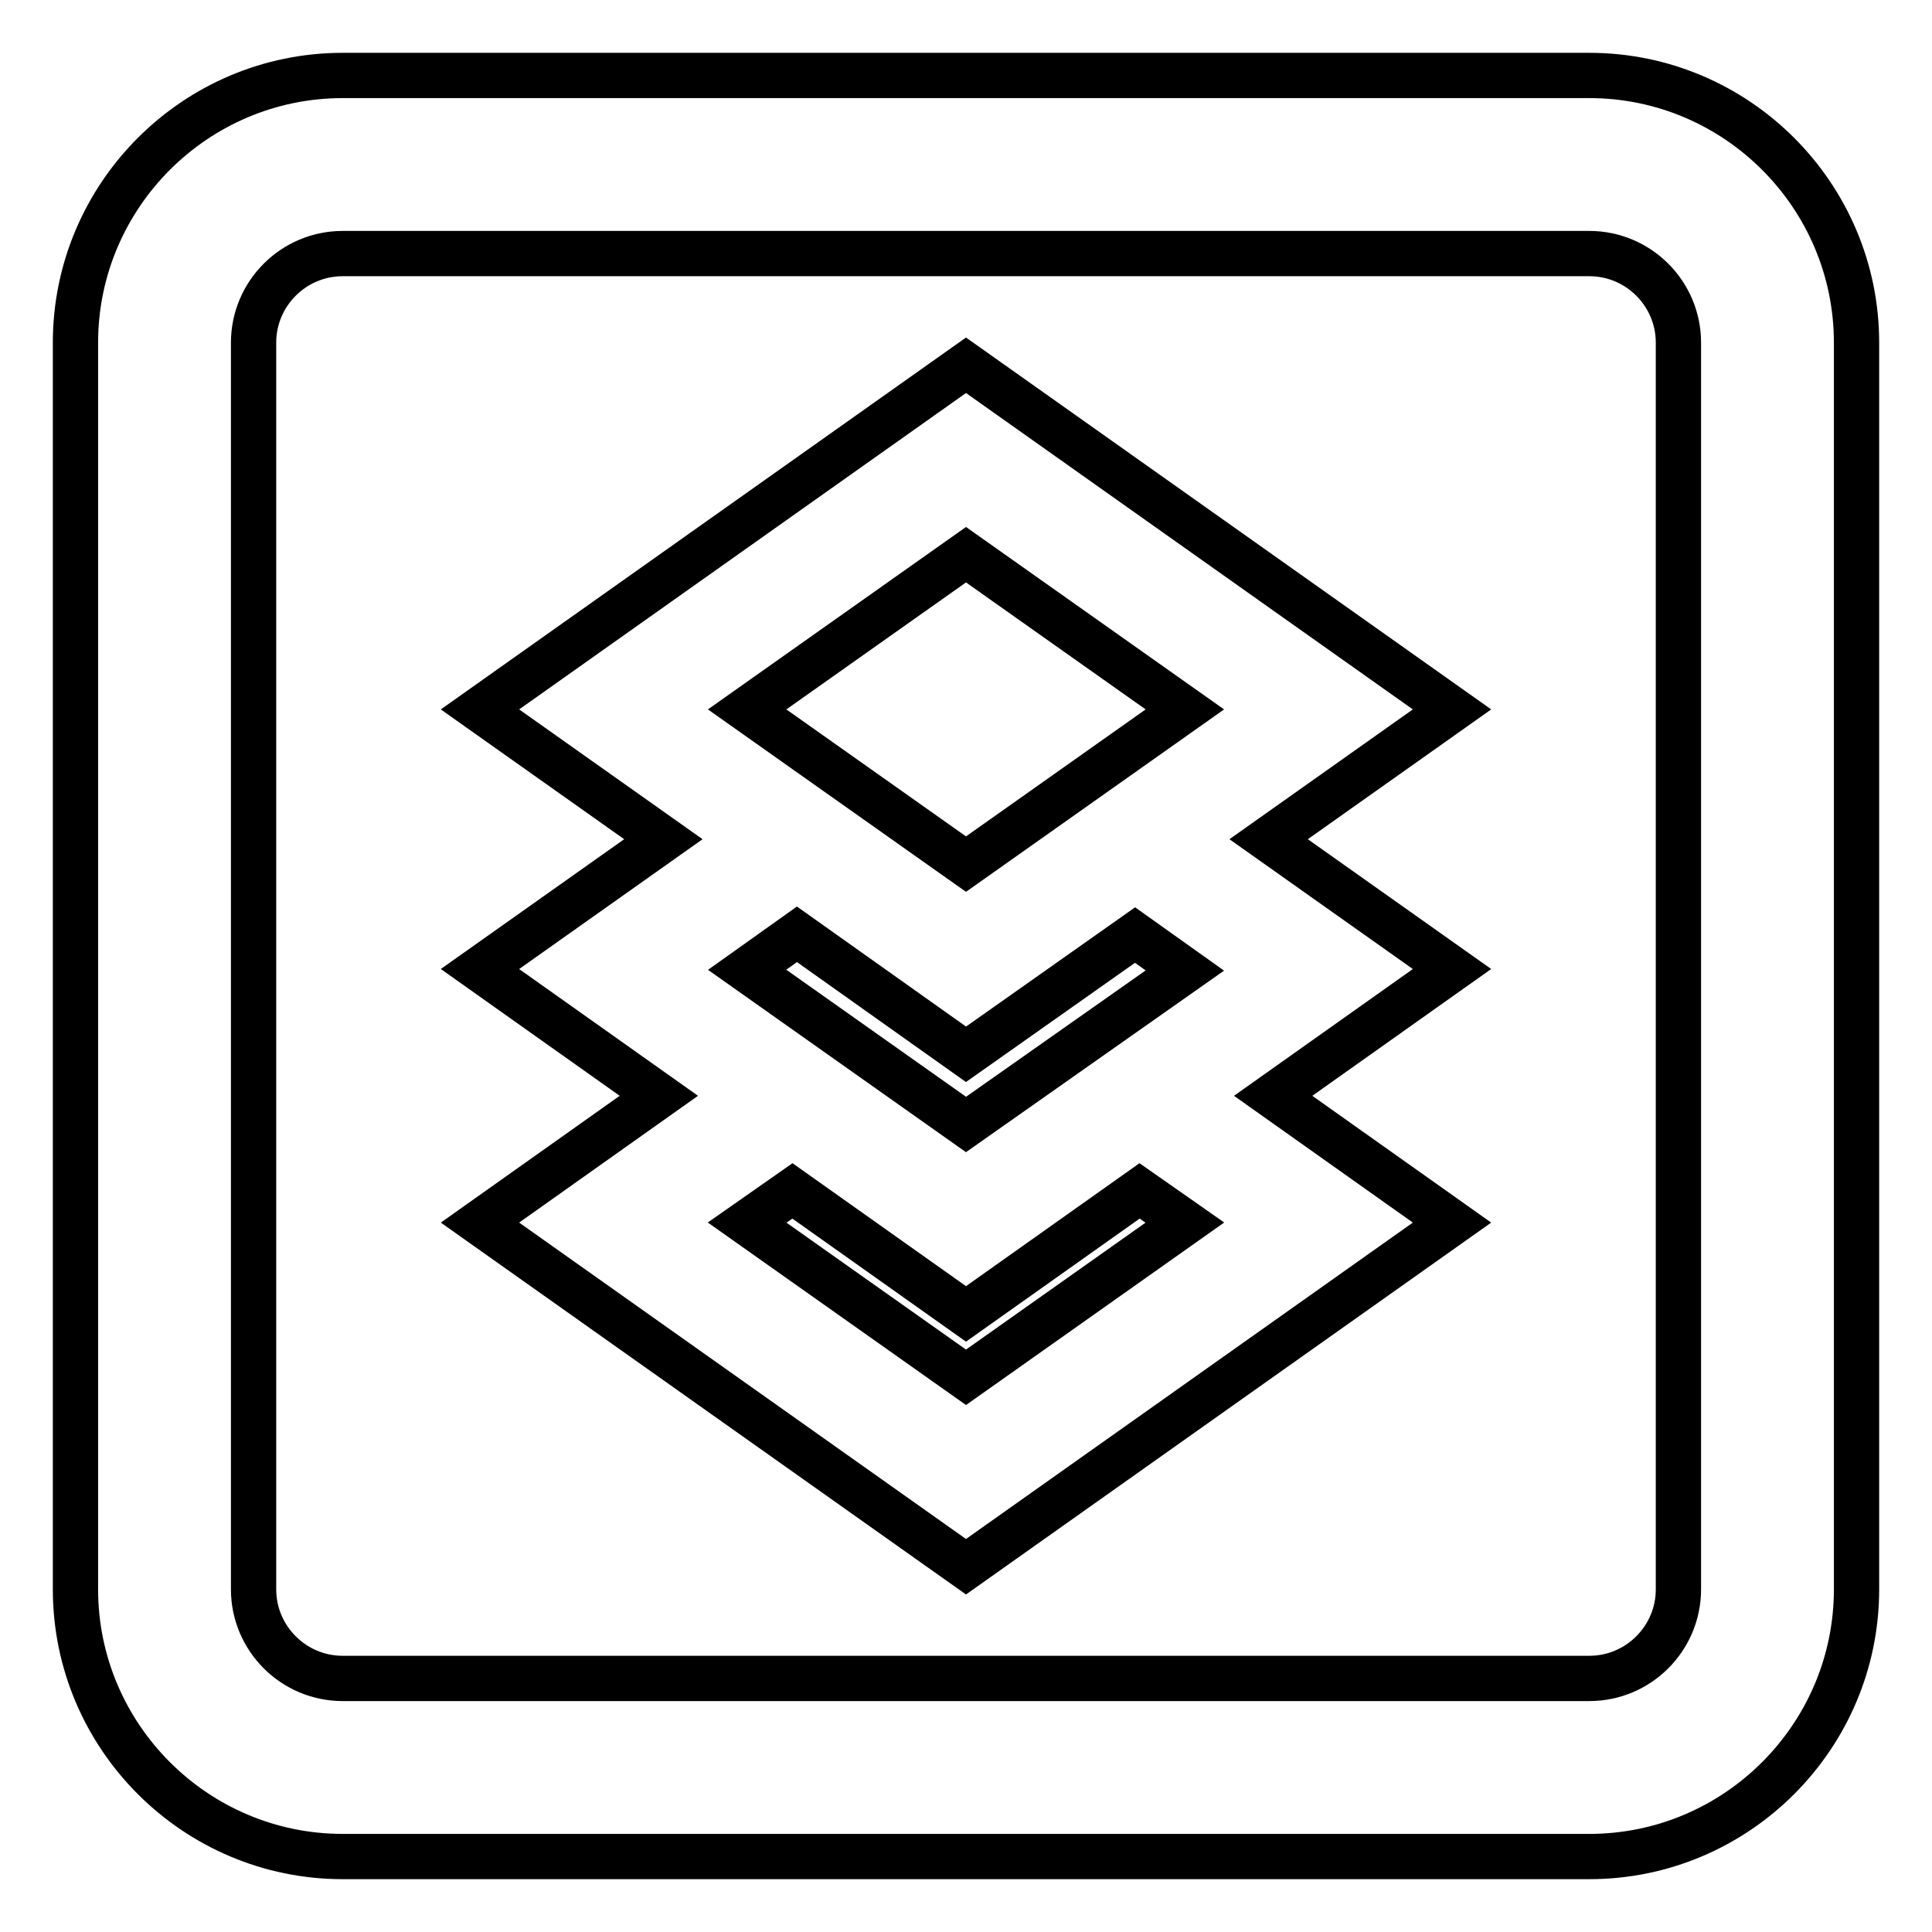 <?xml version="1.0" encoding="utf-8"?>
<!-- Svg Vector Icons : http://www.onlinewebfonts.com/icon -->
<!DOCTYPE svg PUBLIC "-//W3C//DTD SVG 1.1//EN" "http://www.w3.org/Graphics/SVG/1.1/DTD/svg11.dtd">
<svg version="1.1" xmlns="http://www.w3.org/2000/svg" xmlns:xlink="http://www.w3.org/1999/xlink" x="0px" y="0px" viewBox="0 0 256 256" enable-background="new 0 0 256 256" xml:space="preserve">
<g> <path stroke-width="6" fill-opacity="0" stroke="#000000"  d="M210.6,10H45.4C25.9,10,10,25.9,10,45.4v165.2c0,19.5,15.9,35.4,35.4,35.4h165.2 c19.5,0,35.4-15.9,35.4-35.4V45.4C246,25.9,230.1,10,210.6,10z M222.4,210.6c0,6.5-5.3,11.8-11.8,11.8H45.4 c-6.5,0-11.8-5.3-11.8-11.8V45.4c0-6.5,5.3-11.8,11.8-11.8h165.2c6.5,0,11.8,5.3,11.8,11.8V210.6z"/> <path stroke-width="6" fill-opacity="0" stroke="#000000"  d="M128,48.4L63.6,94l24.3,17.2l-24.3,17.2l23.7,16.8L63.6,162l64.4,45.6l64.4-45.6l-23.7-16.8l23.7-16.8 l-24.3-17.2L192.4,94L128,48.4z M128,182.5L99,162l6-4.2l23,16.3l23-16.3l6,4.2L128,182.5z M128,149l-29-20.5l6.6-4.7l22.4,15.9 l22.4-15.8l6.6,4.7L128,149z M128,114.5L99,94l29-20.5L157,94L128,114.5z"/></g>
</svg>